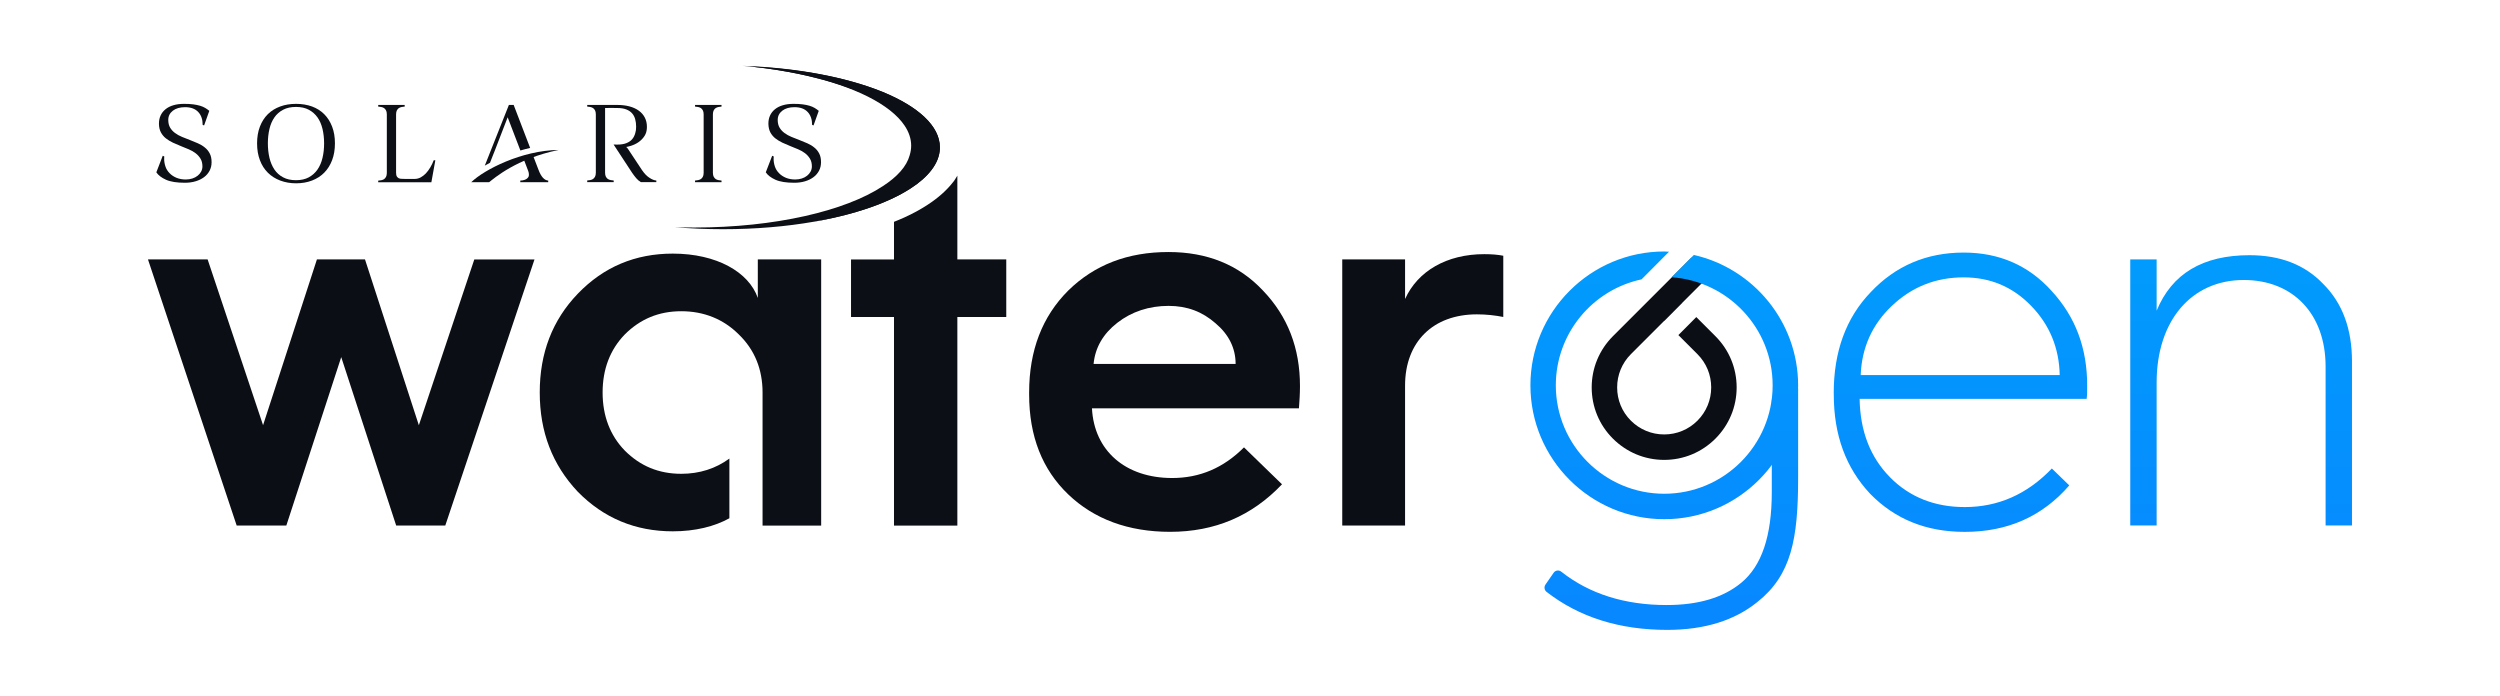 <svg xml:space="preserve" style="enable-background:new 0 0 505.01 140.55;" viewBox="0 0 505.01 140.55" y="0px" x="0px" xmlns:xlink="http://www.w3.org/1999/xlink" xmlns="http://www.w3.org/2000/svg" id="Layer_1" version="1.1">
<style type="text/css">
	.st0{opacity:0.95;}
	.st1{fill:#01030A;}
	.st2{opacity:0.95;fill:#01030A;}
	.st3{fill:url(#SVGID_1_);}
	.st4{fill:url(#SVGID_00000085970751065131034030000002791436427293118850_);}
	.st5{fill:url(#SVGID_00000067211831673535604950000011570320038345005726_);}
	.st6{fill:url(#SVGID_00000060025433324034988230000013925699403502254487_);}
	.st7{fill:#FFFFFF;}
	.st8{fill:url(#SVGID_00000031909319144701917610000016151072705005442997_);}
	.st9{fill:url(#SVGID_00000124860132732361154340000001610510750722946491_);}
	.st10{fill:url(#SVGID_00000002380638234588726370000008560863426389908354_);}
	.st11{fill:url(#SVGID_00000183960326809577502880000004717950339661057454_);}
	.st12{fill:url(#SVGID_00000026860093552412416270000006553480423729875336_);}
	.st13{fill:url(#SVGID_00000040575654192137754410000017962133693918860427_);}
	.st14{fill:url(#SVGID_00000016044979873737954120000002055586069551888025_);}
	.st15{fill:url(#SVGID_00000021121005106802567740000016190607498587697341_);}
	.st16{fill:url(#SVGID_00000013898398982010758950000014551566031005413782_);}
	.st17{fill:url(#SVGID_00000170973729942232121930000004314747999812704955_);}
	.st18{fill:url(#SVGID_00000137850040211204462150000002933433100824808850_);}
	.st19{fill:url(#SVGID_00000119086365125394701760000013330440131923246014_);}
	.st20{fill:url(#SVGID_00000156550169062472679840000002514862313298141351_);}
	.st21{fill:url(#SVGID_00000145781137711373690730000010973806448923019696_);}
	.st22{fill:url(#SVGID_00000025429405928742434430000015590233728931257017_);}
	.st23{fill:url(#SVGID_00000145051295266504314570000011552918546499598755_);}
	.st24{fill:url(#SVGID_00000133501261620642044590000012074729491153026212_);}
	.st25{fill:url(#SVGID_00000000920650984647243280000010091884341199624089_);}
	.st26{fill:url(#SVGID_00000049207643229426190830000013237557546322561176_);}
	.st27{fill:url(#SVGID_00000126282054007135128290000002058962275740978111_);}
	.st28{fill:url(#SVGID_00000075121868773523449540000014663248408097638547_);}
	.st29{fill:url(#SVGID_00000149341329528305966820000012262133728911325595_);}
	.st30{fill:url(#SVGID_00000062903047540481099760000016120494052734641810_);}
	.st31{fill:url(#SVGID_00000132070309420349315630000003788923264569290144_);}
	.st32{fill:url(#SVGID_00000080904632039614665520000008428164496640464057_);}
</style>
<g>
	<g class="st0">
		<g>
			<g>
				<path d="M32.11,25.05c0-0.04,0-0.08,0-0.11c0-0.58,0.11-1.11,0.33-1.6c0.22-0.49,0.55-0.91,0.99-1.27
					c0.44-0.36,0.97-0.63,1.6-0.81c0.63-0.19,1.35-0.28,2.15-0.28c0.71,0,1.33,0.03,1.85,0.1c0.52,0.07,0.98,0.16,1.38,0.28
					c0.4,0.12,0.75,0.27,1.05,0.45c0.3,0.18,0.57,0.37,0.82,0.58l-1.05,2.94l-0.29-0.09c0-1.11-0.3-1.99-0.91-2.63
					c-0.61-0.64-1.49-0.96-2.65-0.96c-1.03,0-1.85,0.24-2.46,0.71c-0.62,0.48-0.93,1.1-0.93,1.87c0,0.62,0.13,1.14,0.38,1.56
					c0.25,0.42,0.58,0.78,0.99,1.08c0.41,0.3,0.88,0.57,1.4,0.78c0.53,0.22,1.07,0.43,1.62,0.64c0.55,0.21,1.08,0.43,1.6,0.66
					c0.52,0.23,0.99,0.51,1.4,0.85c0.42,0.33,0.75,0.74,0.99,1.21c0.25,0.48,0.37,1.06,0.37,1.76c0,0.62-0.13,1.19-0.4,1.71
					c-0.27,0.51-0.64,0.95-1.11,1.3c-0.48,0.36-1.04,0.64-1.71,0.84c-0.66,0.2-1.39,0.3-2.17,0.3c-1.63,0-2.91-0.2-3.82-0.61
					c-0.91-0.41-1.56-0.91-1.95-1.5l1.29-3.34l0.31,0.13c-0.01,0.16-0.02,0.33-0.02,0.49c0,0.51,0.08,1.01,0.25,1.52
					c0.16,0.51,0.44,0.96,0.84,1.37c0.39,0.41,0.87,0.72,1.43,0.95c0.56,0.22,1.17,0.33,1.84,0.33c0.48,0,0.92-0.07,1.33-0.2
					c0.41-0.13,0.77-0.32,1.07-0.56c0.3-0.24,0.54-0.52,0.71-0.84c0.17-0.32,0.26-0.67,0.26-1.04c0-0.61-0.13-1.13-0.38-1.55
					c-0.25-0.42-0.58-0.79-0.98-1.1c-0.4-0.31-0.87-0.58-1.39-0.8c-0.53-0.22-1.06-0.44-1.61-0.66c-0.54-0.22-1.08-0.45-1.6-0.69
					c-0.53-0.25-1-0.54-1.42-0.87c-0.42-0.33-0.75-0.73-1-1.19C32.26,26.29,32.12,25.72,32.11,25.05z" class="st1"></path>
				<path d="M59.82,20.98c1.17,0,2.24,0.18,3.21,0.53c0.97,0.36,1.79,0.88,2.47,1.56c0.68,0.68,1.21,1.52,1.59,2.51
					c0.38,0.99,0.57,2.11,0.57,3.38c0,1.26-0.19,2.39-0.57,3.39c-0.38,1-0.91,1.84-1.59,2.53c-0.68,0.69-1.51,1.22-2.47,1.59
					c-0.97,0.37-2.04,0.56-3.21,0.56c-1.17,0-2.25-0.19-3.22-0.56c-0.97-0.37-1.81-0.9-2.5-1.59c-0.69-0.69-1.23-1.53-1.6-2.53
					c-0.38-1-0.57-2.12-0.57-3.39c0-1.26,0.19-2.39,0.57-3.38c0.38-0.99,0.91-1.82,1.6-2.51c0.69-0.68,1.52-1.2,2.5-1.56
					C57.57,21.15,58.64,20.98,59.82,20.98z M54.11,28.96c0,1.04,0.11,2.01,0.32,2.92c0.22,0.91,0.55,1.69,1,2.36
					c0.45,0.67,1.04,1.2,1.76,1.58c0.72,0.39,1.59,0.58,2.6,0.58c1.01,0,1.87-0.19,2.59-0.58c0.71-0.39,1.3-0.91,1.76-1.58
					c0.46-0.67,0.8-1.46,1.01-2.36c0.22-0.91,0.32-1.88,0.32-2.92s-0.11-2.01-0.32-2.91c-0.22-0.9-0.55-1.68-1.01-2.33
					c-0.46-0.65-1.05-1.17-1.76-1.55c-0.71-0.38-1.58-0.57-2.59-0.57c-1.01,0-1.88,0.19-2.6,0.57c-0.72,0.38-1.31,0.9-1.76,1.55
					c-0.45,0.65-0.79,1.43-1,2.33C54.22,26.95,54.11,27.92,54.11,28.96z" class="st1"></path>
				<path d="M80.01,34.91c0,0.34,0.06,0.59,0.17,0.76c0.11,0.16,0.25,0.28,0.41,0.35c0.16,0.07,0.35,0.1,0.56,0.1
					c0.21,0,0.41,0.01,0.6,0.02h2.05c0.4,0,0.79-0.1,1.17-0.3c0.38-0.2,0.73-0.48,1.06-0.82c0.33-0.35,0.62-0.75,0.89-1.2
					c0.27-0.45,0.5-0.93,0.69-1.44h0.33l-0.8,4.44H76.4v-0.33c0.19-0.01,0.39-0.04,0.6-0.08c0.21-0.04,0.39-0.11,0.56-0.21
					c0.16-0.1,0.3-0.26,0.41-0.46c0.11-0.2,0.17-0.47,0.17-0.81V23.09c0-0.34-0.06-0.61-0.17-0.81c-0.11-0.2-0.25-0.35-0.41-0.46
					c-0.16-0.1-0.35-0.17-0.56-0.21c-0.21-0.04-0.41-0.06-0.6-0.08V21.2h5.35v0.33c-0.19,0.01-0.39,0.04-0.6,0.08
					c-0.21,0.04-0.39,0.11-0.56,0.21c-0.16,0.1-0.3,0.26-0.41,0.46c-0.11,0.2-0.17,0.47-0.17,0.81V34.91z" class="st1"></path>
				<path d="M144.01,34.91c0,0.34,0.06,0.61,0.17,0.81c0.11,0.2,0.25,0.35,0.41,0.46c0.16,0.1,0.35,0.17,0.56,0.21
					c0.21,0.04,0.41,0.06,0.6,0.08v0.33h-5.35v-0.33c0.19-0.01,0.39-0.04,0.6-0.08c0.21-0.04,0.39-0.11,0.56-0.21
					c0.16-0.1,0.3-0.26,0.41-0.46c0.11-0.2,0.17-0.47,0.17-0.81V23.09c0-0.34-0.06-0.61-0.17-0.81c-0.11-0.2-0.25-0.35-0.41-0.46
					c-0.16-0.1-0.35-0.17-0.56-0.21c-0.21-0.04-0.41-0.06-0.6-0.08V21.2h5.35v0.33c-0.19,0.01-0.39,0.04-0.6,0.08
					c-0.21,0.04-0.39,0.11-0.56,0.21c-0.16,0.1-0.3,0.26-0.41,0.46c-0.11,0.2-0.17,0.47-0.17,0.81V34.91z" class="st1"></path>
				<path d="M155.22,25.05c0-0.04,0-0.08,0-0.11c0-0.58,0.11-1.11,0.33-1.6c0.22-0.49,0.55-0.91,0.99-1.27
					c0.44-0.36,0.97-0.63,1.6-0.81c0.63-0.19,1.35-0.28,2.15-0.28c0.71,0,1.33,0.03,1.85,0.1c0.52,0.07,0.98,0.16,1.38,0.28
					c0.4,0.12,0.75,0.27,1.05,0.45c0.3,0.18,0.57,0.37,0.82,0.58l-1.05,2.94l-0.29-0.09c0-1.11-0.3-1.99-0.91-2.63
					c-0.61-0.64-1.49-0.96-2.65-0.96c-1.03,0-1.85,0.24-2.46,0.71c-0.62,0.48-0.93,1.1-0.93,1.87c0,0.62,0.13,1.14,0.38,1.56
					c0.25,0.42,0.58,0.78,0.99,1.08c0.41,0.3,0.88,0.57,1.4,0.78c0.53,0.22,1.07,0.43,1.62,0.64c0.55,0.21,1.08,0.43,1.6,0.66
					c0.52,0.23,0.99,0.51,1.4,0.85c0.42,0.33,0.75,0.74,0.99,1.21c0.25,0.48,0.37,1.06,0.37,1.76c0,0.62-0.13,1.19-0.4,1.71
					c-0.27,0.51-0.64,0.95-1.11,1.3c-0.48,0.36-1.04,0.64-1.71,0.84c-0.66,0.2-1.39,0.3-2.17,0.3c-1.63,0-2.91-0.2-3.82-0.61
					c-0.91-0.41-1.56-0.91-1.95-1.5l1.29-3.34l0.31,0.13c-0.01,0.16-0.02,0.33-0.02,0.49c0,0.51,0.08,1.01,0.25,1.52
					c0.16,0.51,0.44,0.96,0.84,1.37c0.39,0.41,0.87,0.72,1.43,0.95c0.56,0.22,1.17,0.33,1.84,0.33c0.48,0,0.92-0.07,1.33-0.2
					c0.41-0.13,0.77-0.32,1.07-0.56c0.3-0.24,0.54-0.52,0.71-0.84c0.17-0.32,0.26-0.67,0.26-1.04c0-0.61-0.13-1.13-0.38-1.55
					c-0.25-0.42-0.58-0.79-0.98-1.1c-0.4-0.31-0.87-0.58-1.39-0.8c-0.53-0.22-1.06-0.44-1.61-0.66c-0.54-0.22-1.08-0.45-1.6-0.69
					c-0.53-0.25-1-0.54-1.42-0.87c-0.42-0.33-0.75-0.73-1-1.19C155.37,26.29,155.24,25.72,155.22,25.05z" class="st1"></path>
			</g>
			<g>
				<g>
					<path d="M98.98,32.88l0.65-1.65l0.27-0.67l2.65-6.87l2.57,6.71c0.65-0.19,1.3-0.37,1.97-0.52l-3.33-8.69h-0.96
						L98,33.28c-0.02,0.06-0.05,0.12-0.07,0.18C98.27,33.27,98.62,33.07,98.98,32.88z" class="st1"></path>
					<path d="M108.79,34.33l-1.12-2.91c-0.67,0.2-1.28,0.48-1.84,0.84l0.88,2.3c0.09,0.25,0.13,0.48,0.13,0.67
						c0,0.06-0.01,0.16-0.02,0.3c-0.02,0.14-0.1,0.29-0.26,0.45c-0.16,0.16-0.36,0.28-0.61,0.36c-0.25,0.08-0.53,0.13-0.85,0.14
						v0.33h5.64v-0.33C109.96,36.42,109.31,35.71,108.79,34.33z" class="st1"></path>
				</g>
				<path d="M112.85,30.29c-7.45,0.07-15.09,4.01-17.65,6.51h3.61C99.78,36.06,104.29,32.04,112.85,30.29z" class="st1"></path>
			</g>
			<g>
				<path d="M131.17,35.9c-0.54-0.35-1.03-0.87-1.49-1.55l-2.76-4.17c-0.07-0.12-0.14-0.22-0.21-0.29
					c-0.07-0.07-0.14-0.14-0.21-0.2c1.31-0.24,2.33-0.73,3.08-1.47c0.74-0.74,1.1-1.46,1.1-2.61c0-0.68-0.14-1.3-0.42-1.85
					c-0.28-0.55-0.68-1.01-1.2-1.39c-0.52-0.38-1.15-0.67-1.88-0.87c-0.74-0.2-1.56-0.3-2.49-0.3c-0.13,0-2.61-0.01-2.77,0h-3.3
					v0.33c0.19,0.02,0.39,0.04,0.6,0.08c0.21,0.04,0.39,0.11,0.56,0.21c0.16,0.1,0.3,0.26,0.41,0.46c0.11,0.2,0.17,0.47,0.17,0.81
					v11.81c0,0.34-0.06,0.61-0.17,0.81c-0.11,0.2-0.25,0.35-0.41,0.46c-0.16,0.1-0.35,0.17-0.56,0.21c-0.21,0.04-0.41,0.06-0.6,0.08
					v0.33h5.35v-0.33c-0.19-0.01-0.39-0.04-0.6-0.08c-0.21-0.04-0.39-0.11-0.56-0.21c-0.16-0.1-0.3-0.26-0.41-0.46
					c-0.11-0.2-0.17-0.47-0.17-0.81v-3.98v-1.26v-0.62v-7.22c0.16-0.04,2.33,0,2.46,0c0.73,0,1.34,0.1,1.83,0.29
					c0.49,0.19,0.88,0.46,1.17,0.79c0.29,0.33,0.5,0.73,0.62,1.19c0.13,0.46,0.19,0.97,0.19,1.52c0,0.55-0.05,0.84-0.18,1.3
					c-0.13,0.47-0.33,0.87-0.62,1.21c-0.29,0.34-0.68,0.61-1.17,0.8c-0.49,0.19-1.1,0.29-1.83,0.29c-0.26,0-0.51-0.01-0.75-0.01
					l3.72,5.68c0.3,0.43,0.58,0.81,0.86,1.13c0.27,0.32,0.58,0.58,0.93,0.79h3.12v-0.33C132.17,36.44,131.7,36.25,131.17,35.9z" class="st1"></path>
			</g>
		</g>
	</g>
	<path d="M47.81,106.16L29.89,52.4h12.05l11.2,33.49L64.02,52.4h9.71L84.61,85.9l11.2-33.49h12.16l-18.02,53.75h-9.92
		L68.93,72.14l-11.09,34.02H47.81z" class="st2"></path>
	<path d="M207.89,79.28c0-8.53,2.67-15.36,7.89-20.58c5.33-5.23,12.05-7.79,20.26-7.79c7.79,0,14.19,2.56,19.09,7.79
		c5.01,5.23,7.47,11.62,7.47,19.3c0,1.6-0.11,3.09-0.21,4.48h-41.81c0.43,8.53,6.72,14.08,16.21,14.08c5.55,0,10.35-2.03,14.5-6.19
		l7.68,7.46c-6.08,6.4-13.55,9.6-22.61,9.6c-8.43,0-15.36-2.56-20.58-7.57c-5.23-5.01-7.89-11.73-7.89-20.16V79.28z M249.6,73.52
		c0-3.2-1.39-5.97-4.05-8.21c-2.67-2.35-5.76-3.52-9.49-3.52c-3.95,0-7.47,1.17-10.35,3.41c-2.88,2.24-4.48,5.01-4.8,8.32H249.6z" class="st2"></path>
	<path d="M271.14,106.16V52.4h12.69v8c2.56-5.65,8.43-9.06,16-9.06c1.49,0,2.77,0.11,3.84,0.32v12.37
		c-1.6-0.32-3.41-0.53-5.33-0.53c-8.85,0-14.51,5.55-14.51,14.4v28.26H271.14z" class="st2"></path>
	<g>
		<g>
			<linearGradient y2="-4.396" x2="337.624" y1="122.101" x1="337.624" gradientUnits="userSpaceOnUse" id="SVGID_1_">
				<stop style="stop-color:#0788FF" offset="0"></stop>
				<stop style="stop-color:#019CFD" offset="0.584"></stop>
				<stop style="stop-color:#00BBFB" offset="1"></stop>
			</linearGradient>
			<path d="M361.54,77.59c-2.01,0-3.63,1.63-3.63,3.63V99.4c0,8.85-2.03,14.93-6.19,18.34
				c-3.63,2.99-8.64,4.48-15.04,4.48c-8.42,0-15.58-2.22-21.3-6.74c-0.48-0.38-1.18-0.29-1.53,0.21l-1.66,2.4
				c-0.32,0.46-0.23,1.11,0.21,1.46c6.59,5.13,14.75,7.69,24.38,7.69c7.57,0,13.65-1.92,18.24-5.65c6.83-5.44,8.21-12.69,8.21-25.06
				V78.65c0-0.59-0.47-1.06-1.06-1.06H361.54z" class="st3"></path>
		</g>
		
			<linearGradient y2="-4.396" x2="396.017" y1="122.101" x1="396.017" gradientUnits="userSpaceOnUse" id="SVGID_00000013182539901961322180000010854597375197949366_">
			<stop style="stop-color:#0788FF" offset="0"></stop>
			<stop style="stop-color:#019CFD" offset="0.584"></stop>
			<stop style="stop-color:#00BBFB" offset="1"></stop>
		</linearGradient>
		<path d="M370.42,79.39
			c0-8.32,2.45-15.15,7.47-20.37c5.01-5.33,11.31-8,18.77-8c7.15,0,13.12,2.56,17.81,7.79c4.8,5.23,7.15,11.52,7.15,19.09
			c0,1.07,0,1.92-0.11,2.67h-45.86c0.11,6.51,2.13,11.73,6.08,15.78c3.95,4.05,9.07,6.08,15.15,6.08c6.72,0,12.59-2.56,17.6-7.79
			l3.52,3.41c-5.44,6.29-12.48,9.39-21.12,9.39c-7.79,0-14.08-2.56-19.09-7.68c-4.91-5.23-7.36-11.84-7.36-20.05V79.39z
			 M416.07,75.76c-0.11-5.44-2.03-10.13-5.76-13.97c-3.73-3.84-8.21-5.76-13.65-5.76c-5.65,0-10.45,1.92-14.5,5.76
			c-3.95,3.73-6.08,8.43-6.29,13.97H416.07z" style="fill:url(#SVGID_00000013182539901961322180000010854597375197949366_);"></path>
		
			<linearGradient y2="-4.396" x2="452.718" y1="122.101" x1="452.718" gradientUnits="userSpaceOnUse" id="SVGID_00000160157432157906130960000014021668382707453626_">
			<stop style="stop-color:#0788FF" offset="0"></stop>
			<stop style="stop-color:#019CFD" offset="0.584"></stop>
			<stop style="stop-color:#00BBFB" offset="1"></stop>
		</linearGradient>
		<path d="M430.32,106.16V52.4h5.33v10.35
			c3.09-7.46,9.28-11.2,18.77-11.2c6.19,0,11.2,1.92,14.93,5.86c3.84,3.84,5.76,9.07,5.76,15.57v33.17h-5.33v-32.1
			c0-10.66-6.61-17.49-16.53-17.49c-10.66,0-17.6,8.32-17.6,20.69v28.9H430.32z" style="fill:url(#SVGID_00000160157432157906130960000014021668382707453626_);"></path>
		<path d="M346.52,67.91l-3.86-3.86l-3.62,3.64l3.85,3.85c1.8,1.8,2.78,4.18,2.78,6.72c0,2.54-0.99,4.93-2.78,6.72
			c-1.8,1.8-4.18,2.78-6.72,2.78c-2.54,0-4.93-0.99-6.72-2.78c-1.8-1.79-2.78-4.18-2.78-6.72c0-2.54,0.99-4.93,2.78-6.72l0,0l0,0
			l6.72-6.72l0.02,0.02l3.62-3.64l-0.01-0.01l6.15-6.15l-4.26-3l-15.87,15.87l0,0l0,0c-2.76,2.77-4.29,6.44-4.29,10.35
			c0,3.91,1.52,7.59,4.29,10.35c2.77,2.76,6.44,4.29,10.35,4.29c3.91,0,7.58-1.52,10.35-4.29c2.76-2.77,4.29-6.44,4.29-10.35
			C350.81,74.35,349.29,70.68,346.52,67.91z" class="st2"></path>
		<g>
			
				<linearGradient y2="-4.396" x2="336.169" y1="122.101" x1="336.169" gradientUnits="userSpaceOnUse" id="SVGID_00000166640578959158259360000011100792830080017289_">
				<stop style="stop-color:#0788FF" offset="0"></stop>
				<stop style="stop-color:#019CFD" offset="0.584"></stop>
				<stop style="stop-color:#00BBFB" offset="1"></stop>
			</linearGradient>
			<path d="M342.17,51.5l-4.49,4.51
				c11.37,0.78,20.4,10.26,20.4,21.83c0,12.08-9.83,21.9-21.9,21.9s-21.9-9.83-21.9-21.9c0-10.5,7.43-19.3,17.32-21.41l5.55-5.58
				c-0.32-0.01-0.64-0.05-0.96-0.05c-14.91,0-27.04,12.13-27.04,27.04s12.13,27.04,27.04,27.04s27.04-12.13,27.04-27.04
				C363.21,65,354.2,54.24,342.17,51.5z" style="fill:url(#SVGID_00000166640578959158259360000011100792830080017289_);"></path>
		</g>
	</g>
	<g class="st0">
		<g>
			<path d="M165.88,52.4h-12.8v7.79c-1.81-5.23-8.32-8.96-17.17-8.96c-7.57,0-13.97,2.67-19.2,8.11
				c-5.12,5.33-7.68,11.95-7.68,19.94c0,8,2.56,14.61,7.68,20.05c5.23,5.33,11.63,8,19.2,8c4.53,0,8.44-0.98,11.43-2.64V92.63
				c-2.75,2.02-6.03,3.08-9.72,3.08c-4.59,0-8.32-1.6-11.41-4.69c-2.99-3.09-4.48-7.04-4.48-11.73c0-4.69,1.49-8.64,4.48-11.73
				c3.09-3.09,6.83-4.69,11.41-4.69s8.53,1.6,11.62,4.69c3.2,3.09,4.8,7.04,4.8,11.73v26.88h11.84V52.4z" class="st1"></path>
		</g>
	</g>
	<g class="st0">
		<g>
			<path d="M193.39,52.4V35.48c-0.19,0.31-0.37,0.63-0.59,0.94l-0.05,0.09l-0.25,0.31c-1.26,1.62-2.98,3.16-5.14,4.56
				c-0.69,0.45-1.44,0.9-2.23,1.33c-0.33,0.18-0.66,0.35-1,0.52c-0.45,0.23-0.93,0.46-1.43,0.69c-0.68,0.31-1.39,0.6-2.11,0.89v7.6
				h-8.68v11.63h8.68v42.13h12.8V64.03h9.88V52.4H193.39z" class="st1"></path>
		</g>
	</g>
	<g class="st0">
		<g>
			<g>
				<path d="M189.86,29.77c0,0.06,0,0.12,0,0.18c-0.04,1.52-0.63,3-1.7,4.39c-0.01,0.02-0.02,0.03-0.03,0.04
					c-0.99,1.29-2.39,2.52-4.15,3.66c-0.6,0.39-1.24,0.77-1.92,1.14c-0.28,0.15-0.57,0.31-0.87,0.46c-0.42,0.21-0.85,0.42-1.29,0.62
					c-0.76,0.35-1.57,0.69-2.4,1.02c-3.73,1.45-8.15,2.64-13.06,3.5c-5.59,0.98-11.83,1.52-18.4,1.52c-3.34,0-6.6-0.14-9.72-0.41
					c1.29,0.04,2.6,0.07,3.92,0.07c16.31,0,30.53-3.36,38.08-8.35c2.92-1.88,4.83-4,5.44-6.25c0.19-0.63,0.3-1.28,0.3-1.93
					c0-1.4-0.46-2.77-1.34-4.07c-2.88-4.29-10.2-7.92-20.02-10.13c-0.16-0.04-0.31-0.07-0.47-0.1c-0.15-0.03-0.31-0.07-0.46-0.1
					c-0.25-0.05-0.5-0.1-0.75-0.16c-1.23-0.25-2.5-0.48-3.8-0.69c-0.23-0.04-0.46-0.07-0.69-0.11c-0.53-0.08-1.07-0.16-1.6-0.23
					c-0.14-0.02-0.28-0.04-0.43-0.06c-0.17-0.02-0.33-0.04-0.5-0.06c-0.45-0.06-0.9-0.11-1.35-0.16c-0.08-0.01-0.16-0.02-0.24-0.03
					c-0.18-0.02-0.36-0.04-0.54-0.06c-0.24-0.02-0.48-0.05-0.72-0.07c-0.38-0.04-0.76-0.07-1.14-0.1
					c10.97,0.37,20.78,2.27,27.92,5.13c0.13,0.05,0.26,0.1,0.38,0.15C185.48,21.53,189.86,25.46,189.86,29.77z" class="st1"></path>
			</g>
			<path d="M189.86,29.77c0,0.06,0,0.12,0,0.18c-0.04,1.52-0.63,3-1.7,4.39c-0.01,0.02-0.02,0.03-0.03,0.04
				c-0.99,1.29-2.39,2.52-4.15,3.66c-0.6,0.39-1.24,0.77-1.92,1.14c-0.28,0.15-0.57,0.31-0.87,0.46c-0.42,0.21-0.85,0.42-1.29,0.62
				c-0.76,0.35-1.57,0.69-2.4,1.02c-3.73,1.45-8.15,2.64-13.06,3.5c4.96-1.09,10-2.54,14.44-5.06c3.7-2.1,7.54-5.42,7.1-10.11
				c-0.22-2.31-1.5-4.49-3.25-5.98c-1.07-0.91-2.27-1.66-3.48-2.37c-1.52-0.89-3.12-1.64-4.75-2.33c-3.68-1.56-7.53-2.73-11.43-3.62
				c-0.12-0.03-0.24-0.06-0.36-0.08c-0.16-0.04-0.31-0.07-0.47-0.1c-0.15-0.03-0.31-0.07-0.46-0.1c-0.25-0.05-0.5-0.1-0.75-0.16
				c-1.26-0.25-2.53-0.48-3.8-0.69c-0.23-0.04-0.46-0.07-0.69-0.11c-0.53-0.08-1.07-0.16-1.6-0.23c-0.14-0.02-0.28-0.04-0.43-0.06
				c-0.17-0.02-0.33-0.04-0.5-0.06c-0.45-0.06-0.9-0.11-1.35-0.16c-0.08-0.01-0.16-0.02-0.24-0.03c-0.18-0.02-0.36-0.04-0.54-0.06
				c-0.24-0.02-0.48-0.05-0.72-0.07c10.5,0.44,19.87,2.29,26.78,5.02c0.13,0.05,0.26,0.1,0.38,0.15
				C185.48,21.53,189.86,25.46,189.86,29.77z" class="st1"></path>
		</g>
	</g>
</g>
</svg>

